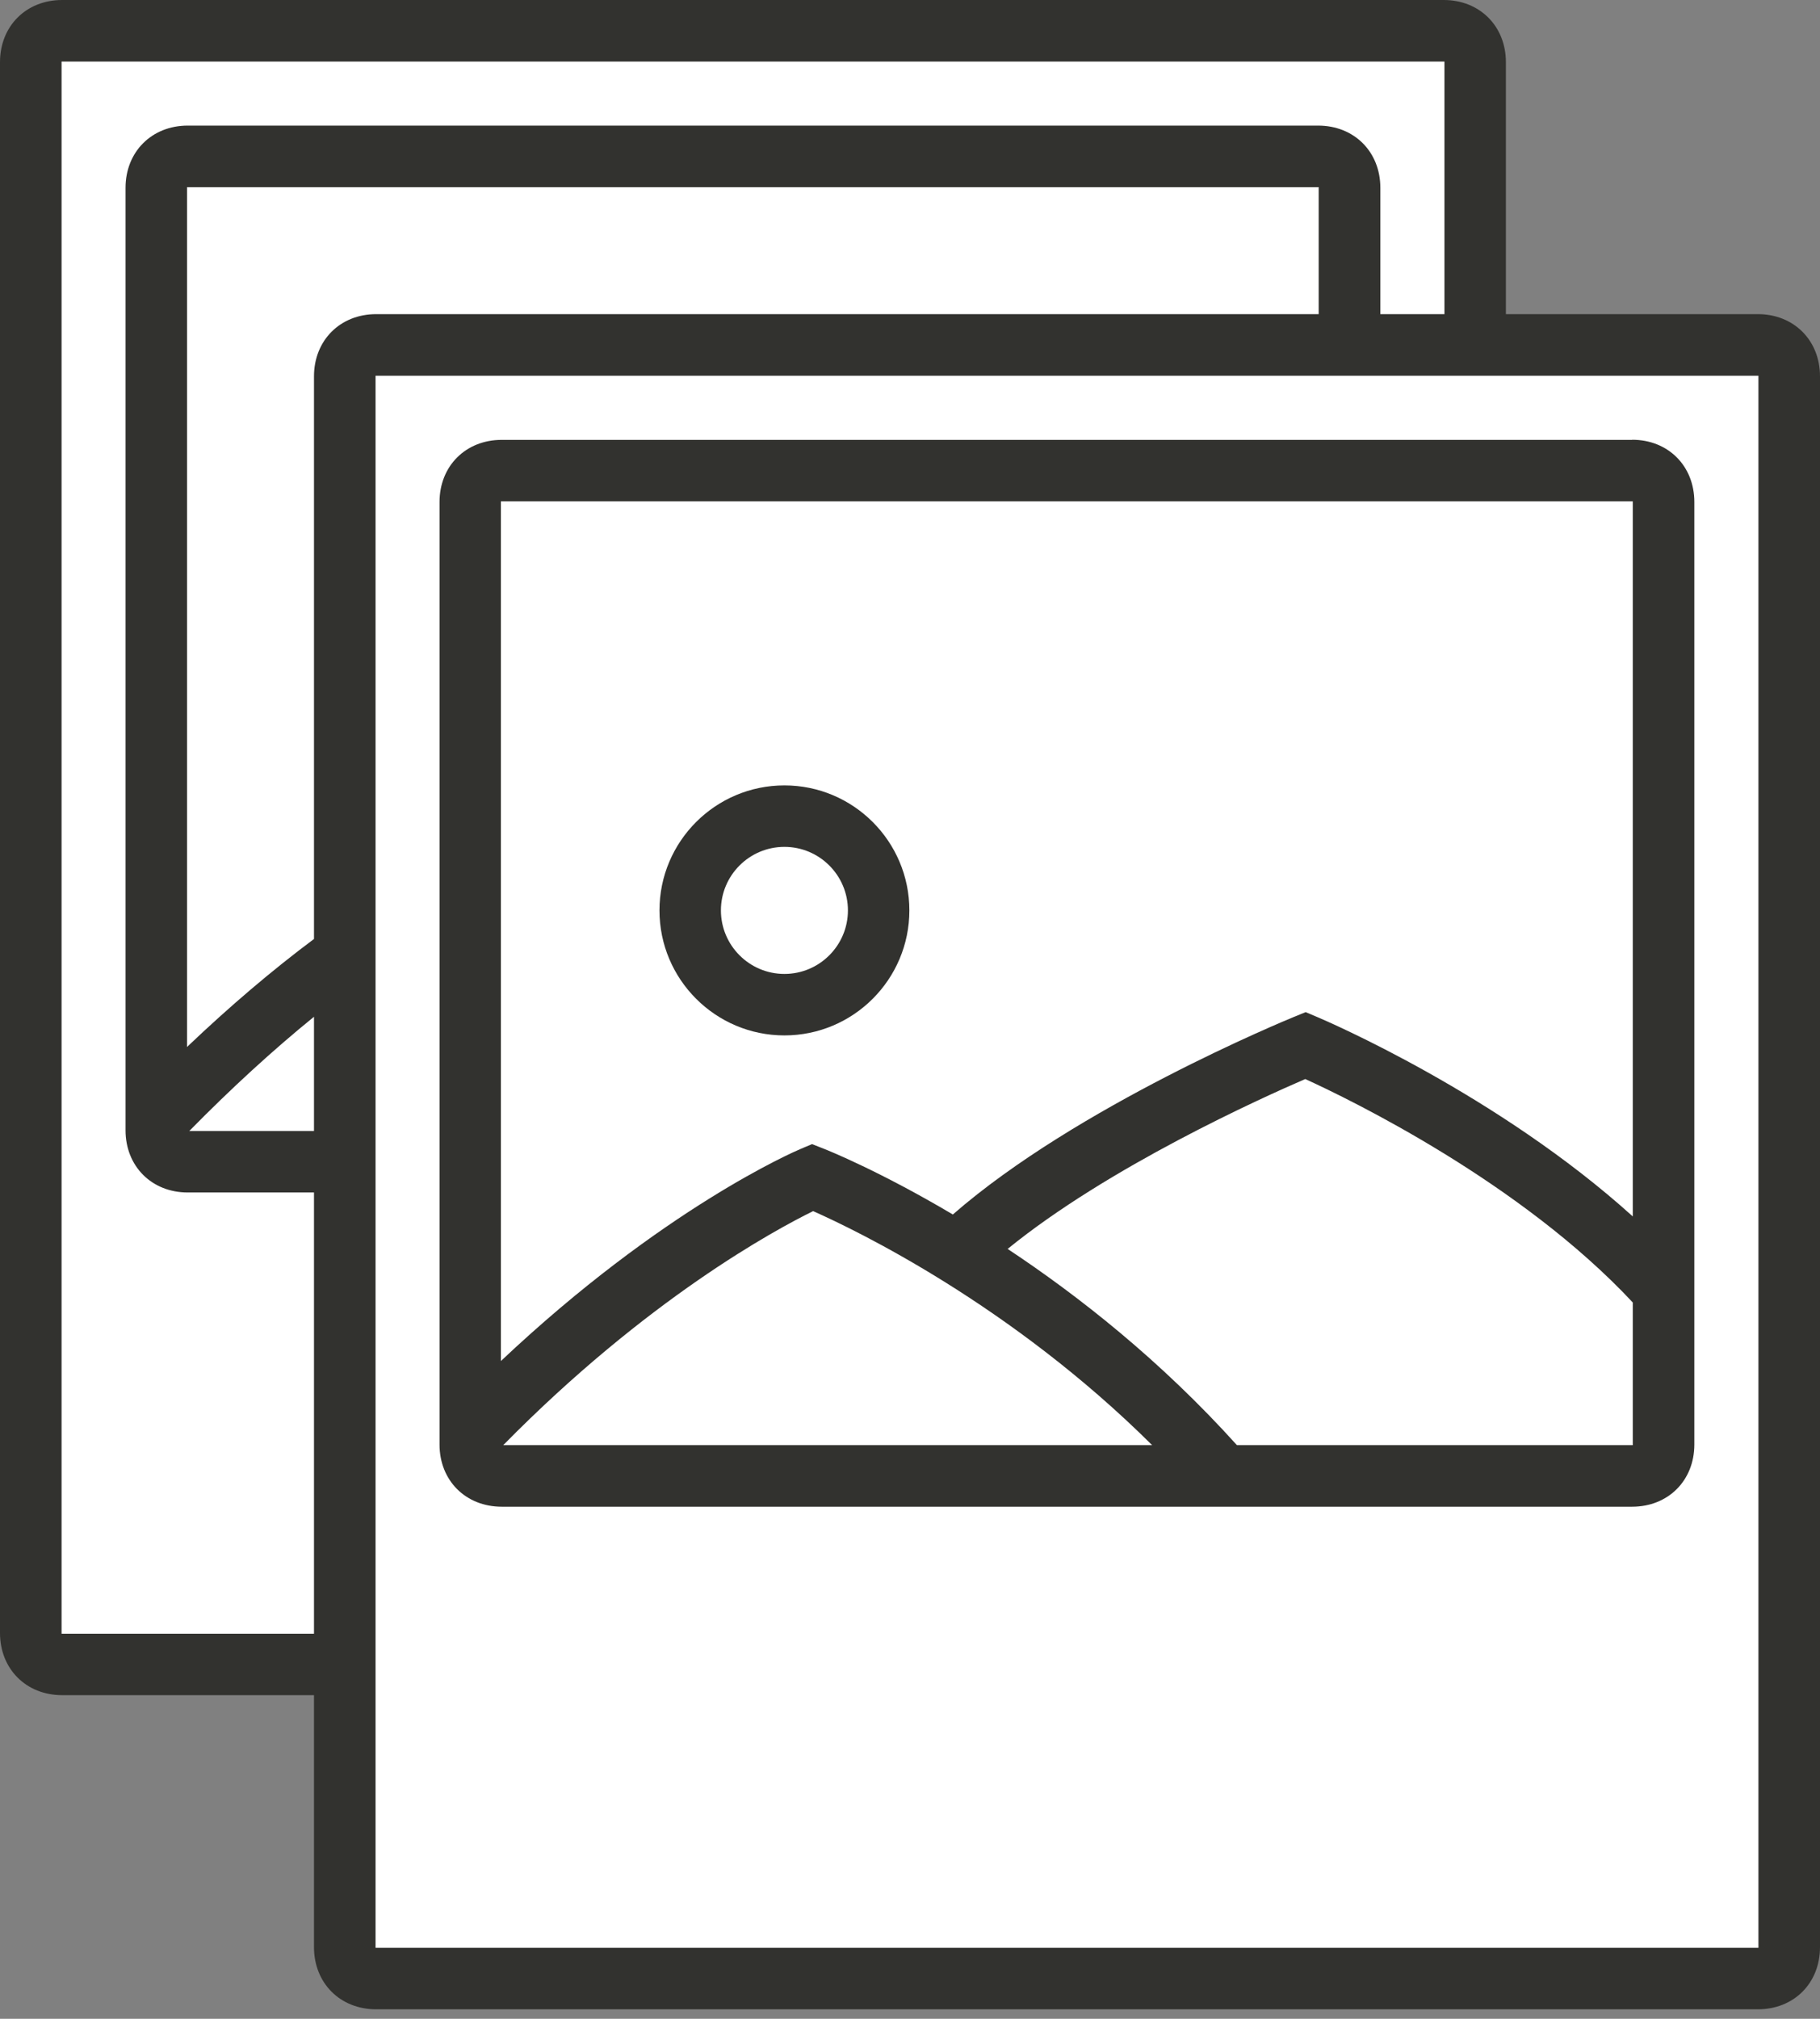 <svg width="46" height="51" viewBox="0 0 46 51" fill="none" xmlns="http://www.w3.org/2000/svg">
<rect x="0" y="0" width="46" height="51" fill="#808080" stroke="none"/>
<rect x="8.957" y="8.958" width="36.826" height="40.807" fill="white"/>
<rect x="0.996" y="0.995" width="36.826" height="40.807" fill="white"/>
<path d="M44.426 7.936H38.061V1.571C38.061 0.663 37.401 0 36.49 0H1.571C0.66 0 0 0.66 0 1.571V41.253C0 42.161 0.66 42.824 1.571 42.824H7.936V49.189C7.936 50.098 8.596 50.76 9.508 50.76H44.429C45.34 50.76 46 50.1 46 49.189V9.508C46 8.599 45.34 7.936 44.429 7.936H44.426ZM1.571 41.271H1.556C1.556 41.266 1.556 41.261 1.556 41.255V1.571V1.556C1.561 1.556 1.566 1.556 1.571 1.556H36.492H36.508C36.508 1.561 36.508 1.566 36.508 1.571V7.936H34.888V4.745C34.888 3.836 34.228 3.173 33.316 3.173H4.745C3.836 3.173 3.173 3.834 3.173 4.745V28.554C3.173 29.462 3.834 30.125 4.745 30.125H7.936V41.271H1.571ZM7.936 9.508V23.721C6.888 24.503 5.814 25.414 4.727 26.449V4.745V4.729C4.732 4.729 4.737 4.729 4.742 4.729H33.314H33.329C33.329 4.734 33.329 4.74 33.329 4.745V7.936H9.508C8.599 7.936 7.936 8.596 7.936 9.508ZM7.936 25.686V28.572H4.784C5.85 27.487 6.906 26.522 7.936 25.686ZM44.444 49.189V49.205C44.439 49.205 44.434 49.205 44.429 49.205H9.508H9.492C9.492 49.199 9.492 49.194 9.492 49.189V9.508V9.492C9.497 9.492 9.502 9.492 9.508 9.492H44.429H44.444C44.444 9.497 44.444 9.502 44.444 9.508V49.189Z" fill="#32322F"/>
<path d="M41.252 11.112H12.681C11.772 11.112 11.109 11.772 11.109 12.683V36.492C11.109 37.401 11.769 38.063 12.681 38.063H41.252C42.161 38.063 42.824 37.403 42.824 36.492V12.681C42.824 11.772 42.163 11.109 41.252 11.109V11.112ZM12.665 12.665C12.665 12.665 12.675 12.665 12.681 12.665H41.252C41.252 12.665 41.265 12.665 41.268 12.665C41.268 12.67 41.268 12.675 41.268 12.681V30.73C37.851 27.642 33.508 25.784 33.298 25.695L33 25.569L32.703 25.69C32.475 25.784 27.21 27.953 24.083 30.681C22.24 29.589 20.933 29.063 20.819 29.019L20.524 28.903L20.231 29.027C20.076 29.092 16.744 30.531 12.66 34.383V12.681C12.66 12.681 12.66 12.67 12.66 12.665H12.665ZM29.12 36.508H12.719C16.354 32.814 19.592 31.067 20.552 30.596C21.647 31.082 25.55 32.961 29.12 36.508ZM41.268 36.508C41.268 36.508 41.258 36.508 41.252 36.508H31.263C29.337 34.372 27.262 32.739 25.468 31.551C28.012 29.48 31.887 27.735 32.99 27.259C34.147 27.787 38.439 29.873 41.268 32.904V36.489C41.268 36.489 41.268 36.502 41.268 36.505V36.508Z" fill="#32322F"/>
<path d="M19.826 26.157C21.568 26.157 22.984 24.741 22.984 22.999C22.984 21.257 21.568 19.841 19.826 19.841C18.084 19.841 16.668 21.257 16.668 22.999C16.668 24.741 18.084 26.157 19.826 26.157ZM19.826 21.394C20.711 21.394 21.431 22.113 21.431 22.999C21.431 23.884 20.711 24.604 19.826 24.604C18.941 24.604 18.221 23.884 18.221 22.999C18.221 22.113 18.941 21.394 19.826 21.394Z" fill="#32322F"/>
</svg>
